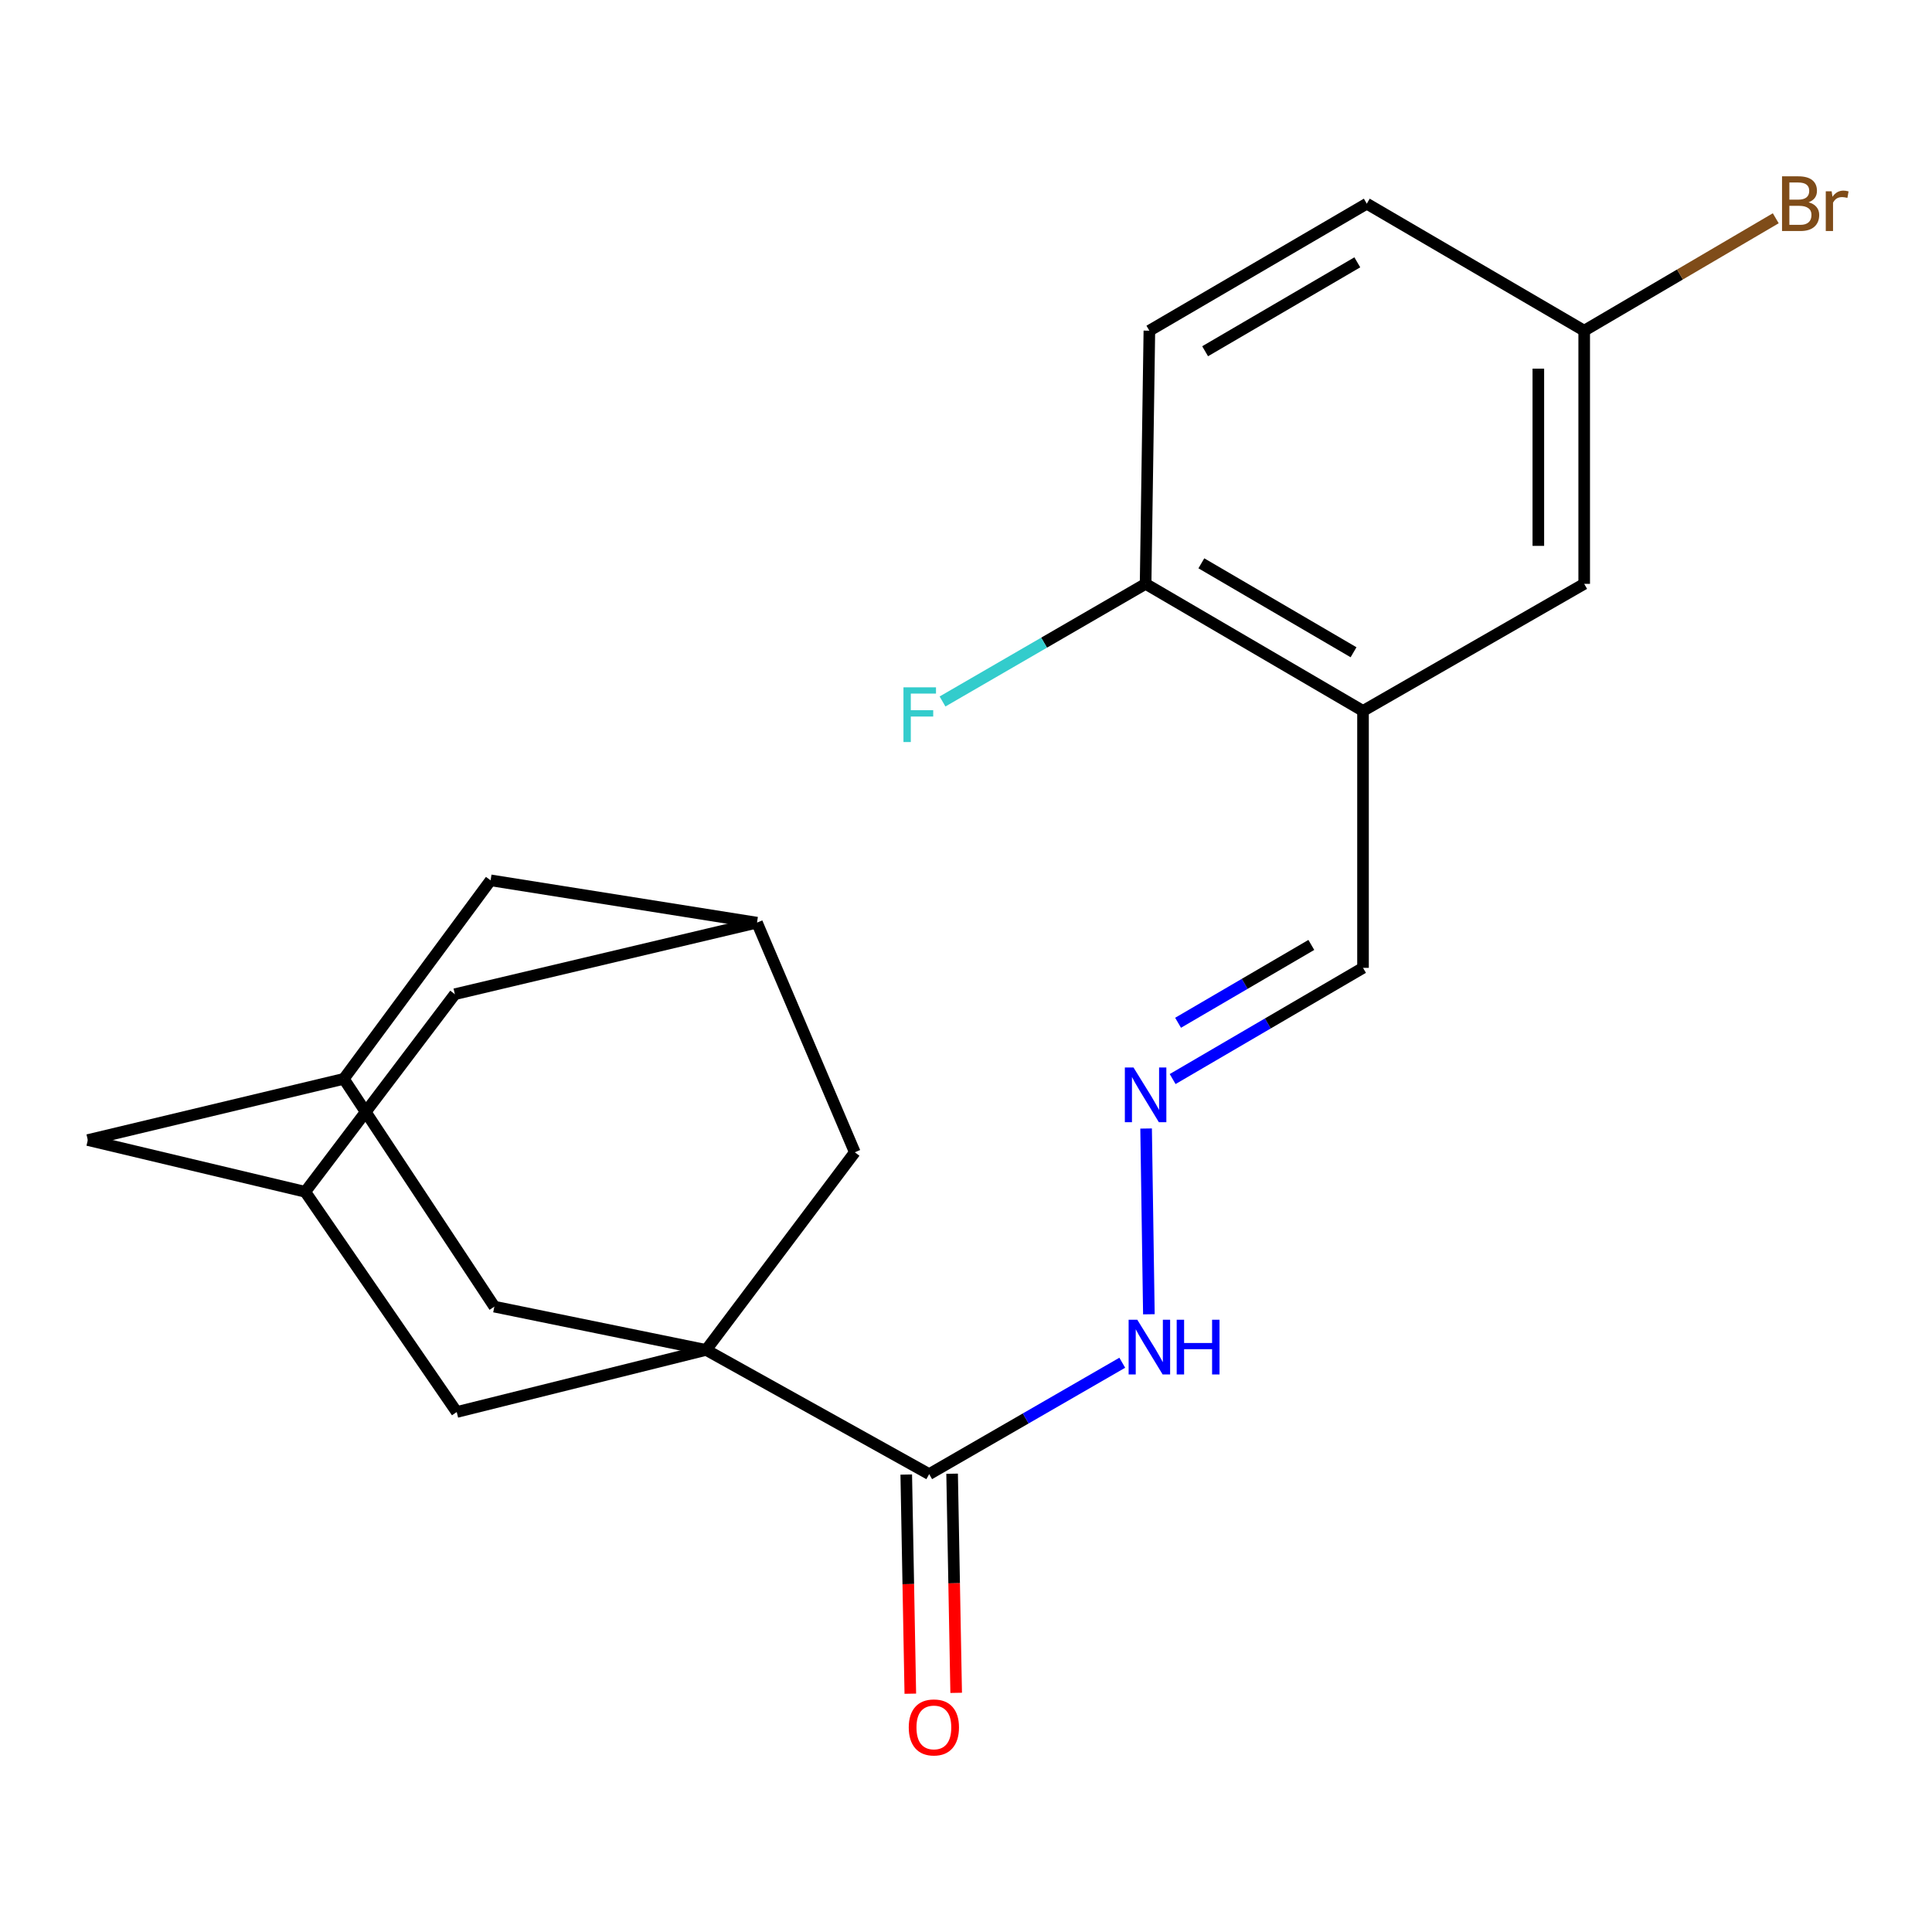 <?xml version='1.0' encoding='iso-8859-1'?>
<svg version='1.1' baseProfile='full'
              xmlns='http://www.w3.org/2000/svg'
                      xmlns:rdkit='http://www.rdkit.org/xml'
                      xmlns:xlink='http://www.w3.org/1999/xlink'
                  xml:space='preserve'
width='1000px' height='1000px' viewBox='0 0 1000 1000'>
<!-- END OF HEADER -->
<rect style='opacity:1.0;fill:#FFFFFF;stroke:none' width='1000' height='1000' x='0' y='0'> </rect>
<path class='bond-0' d='M 365.498,698.719 L 480.944,763.01' style='fill:none;fill-rule:evenodd;stroke:#000000;stroke-width:6px;stroke-linecap:butt;stroke-linejoin:miter;stroke-opacity:1' />
<path class='bond-2' d='M 365.498,698.719 L 255.88,676.313' style='fill:none;fill-rule:evenodd;stroke:#000000;stroke-width:6px;stroke-linecap:butt;stroke-linejoin:miter;stroke-opacity:1' />
<path class='bond-3' d='M 365.498,698.719 L 236.402,730.858' style='fill:none;fill-rule:evenodd;stroke:#000000;stroke-width:6px;stroke-linecap:butt;stroke-linejoin:miter;stroke-opacity:1' />
<path class='bond-4' d='M 365.498,698.719 L 442.449,596.421' style='fill:none;fill-rule:evenodd;stroke:#000000;stroke-width:6px;stroke-linecap:butt;stroke-linejoin:miter;stroke-opacity:1' />
<path class='bond-10' d='M 480.944,763.01 L 530.914,734.18' style='fill:none;fill-rule:evenodd;stroke:#000000;stroke-width:6px;stroke-linecap:butt;stroke-linejoin:miter;stroke-opacity:1' />
<path class='bond-10' d='M 530.914,734.18 L 580.884,705.35' style='fill:none;fill-rule:evenodd;stroke:#0000FF;stroke-width:6px;stroke-linecap:butt;stroke-linejoin:miter;stroke-opacity:1' />
<path class='bond-12' d='M 469.077,763.23 L 470.127,819.942' style='fill:none;fill-rule:evenodd;stroke:#000000;stroke-width:6px;stroke-linecap:butt;stroke-linejoin:miter;stroke-opacity:1' />
<path class='bond-12' d='M 470.127,819.942 L 471.178,876.655' style='fill:none;fill-rule:evenodd;stroke:#FF0000;stroke-width:6px;stroke-linecap:butt;stroke-linejoin:miter;stroke-opacity:1' />
<path class='bond-12' d='M 492.811,762.79 L 493.862,819.503' style='fill:none;fill-rule:evenodd;stroke:#000000;stroke-width:6px;stroke-linecap:butt;stroke-linejoin:miter;stroke-opacity:1' />
<path class='bond-12' d='M 493.862,819.503 L 494.912,876.215' style='fill:none;fill-rule:evenodd;stroke:#FF0000;stroke-width:6px;stroke-linecap:butt;stroke-linejoin:miter;stroke-opacity:1' />
<path class='bond-1' d='M 705.494,367.968 L 705.494,500.954' style='fill:none;fill-rule:evenodd;stroke:#000000;stroke-width:6px;stroke-linecap:butt;stroke-linejoin:miter;stroke-opacity:1' />
<path class='bond-9' d='M 705.494,367.968 L 592.962,302.2' style='fill:none;fill-rule:evenodd;stroke:#000000;stroke-width:6px;stroke-linecap:butt;stroke-linejoin:miter;stroke-opacity:1' />
<path class='bond-9' d='M 700.592,337.608 L 621.819,291.57' style='fill:none;fill-rule:evenodd;stroke:#000000;stroke-width:6px;stroke-linecap:butt;stroke-linejoin:miter;stroke-opacity:1' />
<path class='bond-11' d='M 705.494,367.968 L 819.978,302.2' style='fill:none;fill-rule:evenodd;stroke:#000000;stroke-width:6px;stroke-linecap:butt;stroke-linejoin:miter;stroke-opacity:1' />
<path class='bond-7' d='M 255.88,676.313 L 177.953,558.413' style='fill:none;fill-rule:evenodd;stroke:#000000;stroke-width:6px;stroke-linecap:butt;stroke-linejoin:miter;stroke-opacity:1' />
<path class='bond-6' d='M 236.402,730.858 L 157.987,616.875' style='fill:none;fill-rule:evenodd;stroke:#000000;stroke-width:6px;stroke-linecap:butt;stroke-linejoin:miter;stroke-opacity:1' />
<path class='bond-8' d='M 442.449,596.421 L 391.807,477.559' style='fill:none;fill-rule:evenodd;stroke:#000000;stroke-width:6px;stroke-linecap:butt;stroke-linejoin:miter;stroke-opacity:1' />
<path class='bond-5' d='M 593.222,584.12 L 594.66,680.267' style='fill:none;fill-rule:evenodd;stroke:#0000FF;stroke-width:6px;stroke-linecap:butt;stroke-linejoin:miter;stroke-opacity:1' />
<path class='bond-13' d='M 606.96,558.518 L 656.227,529.736' style='fill:none;fill-rule:evenodd;stroke:#0000FF;stroke-width:6px;stroke-linecap:butt;stroke-linejoin:miter;stroke-opacity:1' />
<path class='bond-13' d='M 656.227,529.736 L 705.494,500.954' style='fill:none;fill-rule:evenodd;stroke:#000000;stroke-width:6px;stroke-linecap:butt;stroke-linejoin:miter;stroke-opacity:1' />
<path class='bond-13' d='M 609.766,529.386 L 644.253,509.239' style='fill:none;fill-rule:evenodd;stroke:#0000FF;stroke-width:6px;stroke-linecap:butt;stroke-linejoin:miter;stroke-opacity:1' />
<path class='bond-13' d='M 644.253,509.239 L 678.74,489.092' style='fill:none;fill-rule:evenodd;stroke:#000000;stroke-width:6px;stroke-linecap:butt;stroke-linejoin:miter;stroke-opacity:1' />
<path class='bond-15' d='M 157.987,616.875 L 45.455,590.091' style='fill:none;fill-rule:evenodd;stroke:#000000;stroke-width:6px;stroke-linecap:butt;stroke-linejoin:miter;stroke-opacity:1' />
<path class='bond-22' d='M 157.987,616.875 L 235.439,514.59' style='fill:none;fill-rule:evenodd;stroke:#000000;stroke-width:6px;stroke-linecap:butt;stroke-linejoin:miter;stroke-opacity:1' />
<path class='bond-23' d='M 177.953,558.413 L 253.928,455.654' style='fill:none;fill-rule:evenodd;stroke:#000000;stroke-width:6px;stroke-linecap:butt;stroke-linejoin:miter;stroke-opacity:1' />
<path class='bond-24' d='M 177.953,558.413 L 45.455,590.091' style='fill:none;fill-rule:evenodd;stroke:#000000;stroke-width:6px;stroke-linecap:butt;stroke-linejoin:miter;stroke-opacity:1' />
<path class='bond-14' d='M 391.807,477.559 L 253.928,455.654' style='fill:none;fill-rule:evenodd;stroke:#000000;stroke-width:6px;stroke-linecap:butt;stroke-linejoin:miter;stroke-opacity:1' />
<path class='bond-16' d='M 391.807,477.559 L 235.439,514.59' style='fill:none;fill-rule:evenodd;stroke:#000000;stroke-width:6px;stroke-linecap:butt;stroke-linejoin:miter;stroke-opacity:1' />
<path class='bond-17' d='M 592.962,302.2 L 594.914,171.165' style='fill:none;fill-rule:evenodd;stroke:#000000;stroke-width:6px;stroke-linecap:butt;stroke-linejoin:miter;stroke-opacity:1' />
<path class='bond-19' d='M 592.962,302.2 L 540.405,332.643' style='fill:none;fill-rule:evenodd;stroke:#000000;stroke-width:6px;stroke-linecap:butt;stroke-linejoin:miter;stroke-opacity:1' />
<path class='bond-19' d='M 540.405,332.643 L 487.849,363.086' style='fill:none;fill-rule:evenodd;stroke:#33CCCC;stroke-width:6px;stroke-linecap:butt;stroke-linejoin:miter;stroke-opacity:1' />
<path class='bond-18' d='M 819.978,302.2 L 819.978,171.165' style='fill:none;fill-rule:evenodd;stroke:#000000;stroke-width:6px;stroke-linecap:butt;stroke-linejoin:miter;stroke-opacity:1' />
<path class='bond-18' d='M 796.24,282.544 L 796.24,190.82' style='fill:none;fill-rule:evenodd;stroke:#000000;stroke-width:6px;stroke-linecap:butt;stroke-linejoin:miter;stroke-opacity:1' />
<path class='bond-25' d='M 594.914,171.165 L 707.446,105.424' style='fill:none;fill-rule:evenodd;stroke:#000000;stroke-width:6px;stroke-linecap:butt;stroke-linejoin:miter;stroke-opacity:1' />
<path class='bond-25' d='M 623.768,181.801 L 702.54,135.782' style='fill:none;fill-rule:evenodd;stroke:#000000;stroke-width:6px;stroke-linecap:butt;stroke-linejoin:miter;stroke-opacity:1' />
<path class='bond-20' d='M 819.978,171.165 L 707.446,105.424' style='fill:none;fill-rule:evenodd;stroke:#000000;stroke-width:6px;stroke-linecap:butt;stroke-linejoin:miter;stroke-opacity:1' />
<path class='bond-21' d='M 819.978,171.165 L 869.553,142.07' style='fill:none;fill-rule:evenodd;stroke:#000000;stroke-width:6px;stroke-linecap:butt;stroke-linejoin:miter;stroke-opacity:1' />
<path class='bond-21' d='M 869.553,142.07 L 919.128,112.975' style='fill:none;fill-rule:evenodd;stroke:#7F4C19;stroke-width:6px;stroke-linecap:butt;stroke-linejoin:miter;stroke-opacity:1' />
<path  class='atom-6' d='M 586.702 552.535
L 595.982 567.535
Q 596.902 569.015, 598.382 571.695
Q 599.862 574.375, 599.942 574.535
L 599.942 552.535
L 603.702 552.535
L 603.702 580.855
L 599.822 580.855
L 589.862 564.455
Q 588.702 562.535, 587.462 560.335
Q 586.262 558.135, 585.902 557.455
L 585.902 580.855
L 582.222 580.855
L 582.222 552.535
L 586.702 552.535
' fill='#0000FF'/>
<path  class='atom-11' d='M 588.654 683.095
L 597.934 698.095
Q 598.854 699.575, 600.334 702.255
Q 601.814 704.935, 601.894 705.095
L 601.894 683.095
L 605.654 683.095
L 605.654 711.415
L 601.774 711.415
L 591.814 695.015
Q 590.654 693.095, 589.414 690.895
Q 588.214 688.695, 587.854 688.015
L 587.854 711.415
L 584.174 711.415
L 584.174 683.095
L 588.654 683.095
' fill='#0000FF'/>
<path  class='atom-11' d='M 609.054 683.095
L 612.894 683.095
L 612.894 695.135
L 627.374 695.135
L 627.374 683.095
L 631.214 683.095
L 631.214 711.415
L 627.374 711.415
L 627.374 698.335
L 612.894 698.335
L 612.894 711.415
L 609.054 711.415
L 609.054 683.095
' fill='#0000FF'/>
<path  class='atom-13' d='M 470.371 894.111
Q 470.371 887.311, 473.731 883.511
Q 477.091 879.711, 483.371 879.711
Q 489.651 879.711, 493.011 883.511
Q 496.371 887.311, 496.371 894.111
Q 496.371 900.991, 492.971 904.911
Q 489.571 908.791, 483.371 908.791
Q 477.131 908.791, 473.731 904.911
Q 470.371 901.031, 470.371 894.111
M 483.371 905.591
Q 487.691 905.591, 490.011 902.711
Q 492.371 899.791, 492.371 894.111
Q 492.371 888.551, 490.011 885.751
Q 487.691 882.911, 483.371 882.911
Q 479.051 882.911, 476.691 885.711
Q 474.371 888.511, 474.371 894.111
Q 474.371 899.831, 476.691 902.711
Q 479.051 905.591, 483.371 905.591
' fill='#FF0000'/>
<path  class='atom-20' d='M 467.631 355.759
L 484.471 355.759
L 484.471 358.999
L 471.431 358.999
L 471.431 367.599
L 483.031 367.599
L 483.031 370.879
L 471.431 370.879
L 471.431 384.079
L 467.631 384.079
L 467.631 355.759
' fill='#33CCCC'/>
<path  class='atom-22' d='M 936.135 104.704
Q 938.855 105.464, 940.215 107.144
Q 941.615 108.784, 941.615 111.224
Q 941.615 115.144, 939.095 117.384
Q 936.615 119.584, 931.895 119.584
L 922.375 119.584
L 922.375 91.264
L 930.735 91.264
Q 935.575 91.264, 938.015 93.224
Q 940.455 95.184, 940.455 98.784
Q 940.455 103.064, 936.135 104.704
M 926.175 94.464
L 926.175 103.344
L 930.735 103.344
Q 933.535 103.344, 934.975 102.224
Q 936.455 101.064, 936.455 98.784
Q 936.455 94.464, 930.735 94.464
L 926.175 94.464
M 931.895 116.384
Q 934.655 116.384, 936.135 115.064
Q 937.615 113.744, 937.615 111.224
Q 937.615 108.904, 935.975 107.744
Q 934.375 106.544, 931.295 106.544
L 926.175 106.544
L 926.175 116.384
L 931.895 116.384
' fill='#7F4C19'/>
<path  class='atom-22' d='M 948.055 99.024
L 948.495 101.864
Q 950.655 98.664, 954.175 98.664
Q 955.295 98.664, 956.815 99.064
L 956.215 102.424
Q 954.495 102.024, 953.535 102.024
Q 951.855 102.024, 950.735 102.704
Q 949.655 103.344, 948.775 104.904
L 948.775 119.584
L 945.015 119.584
L 945.015 99.024
L 948.055 99.024
' fill='#7F4C19'/>
</svg>
